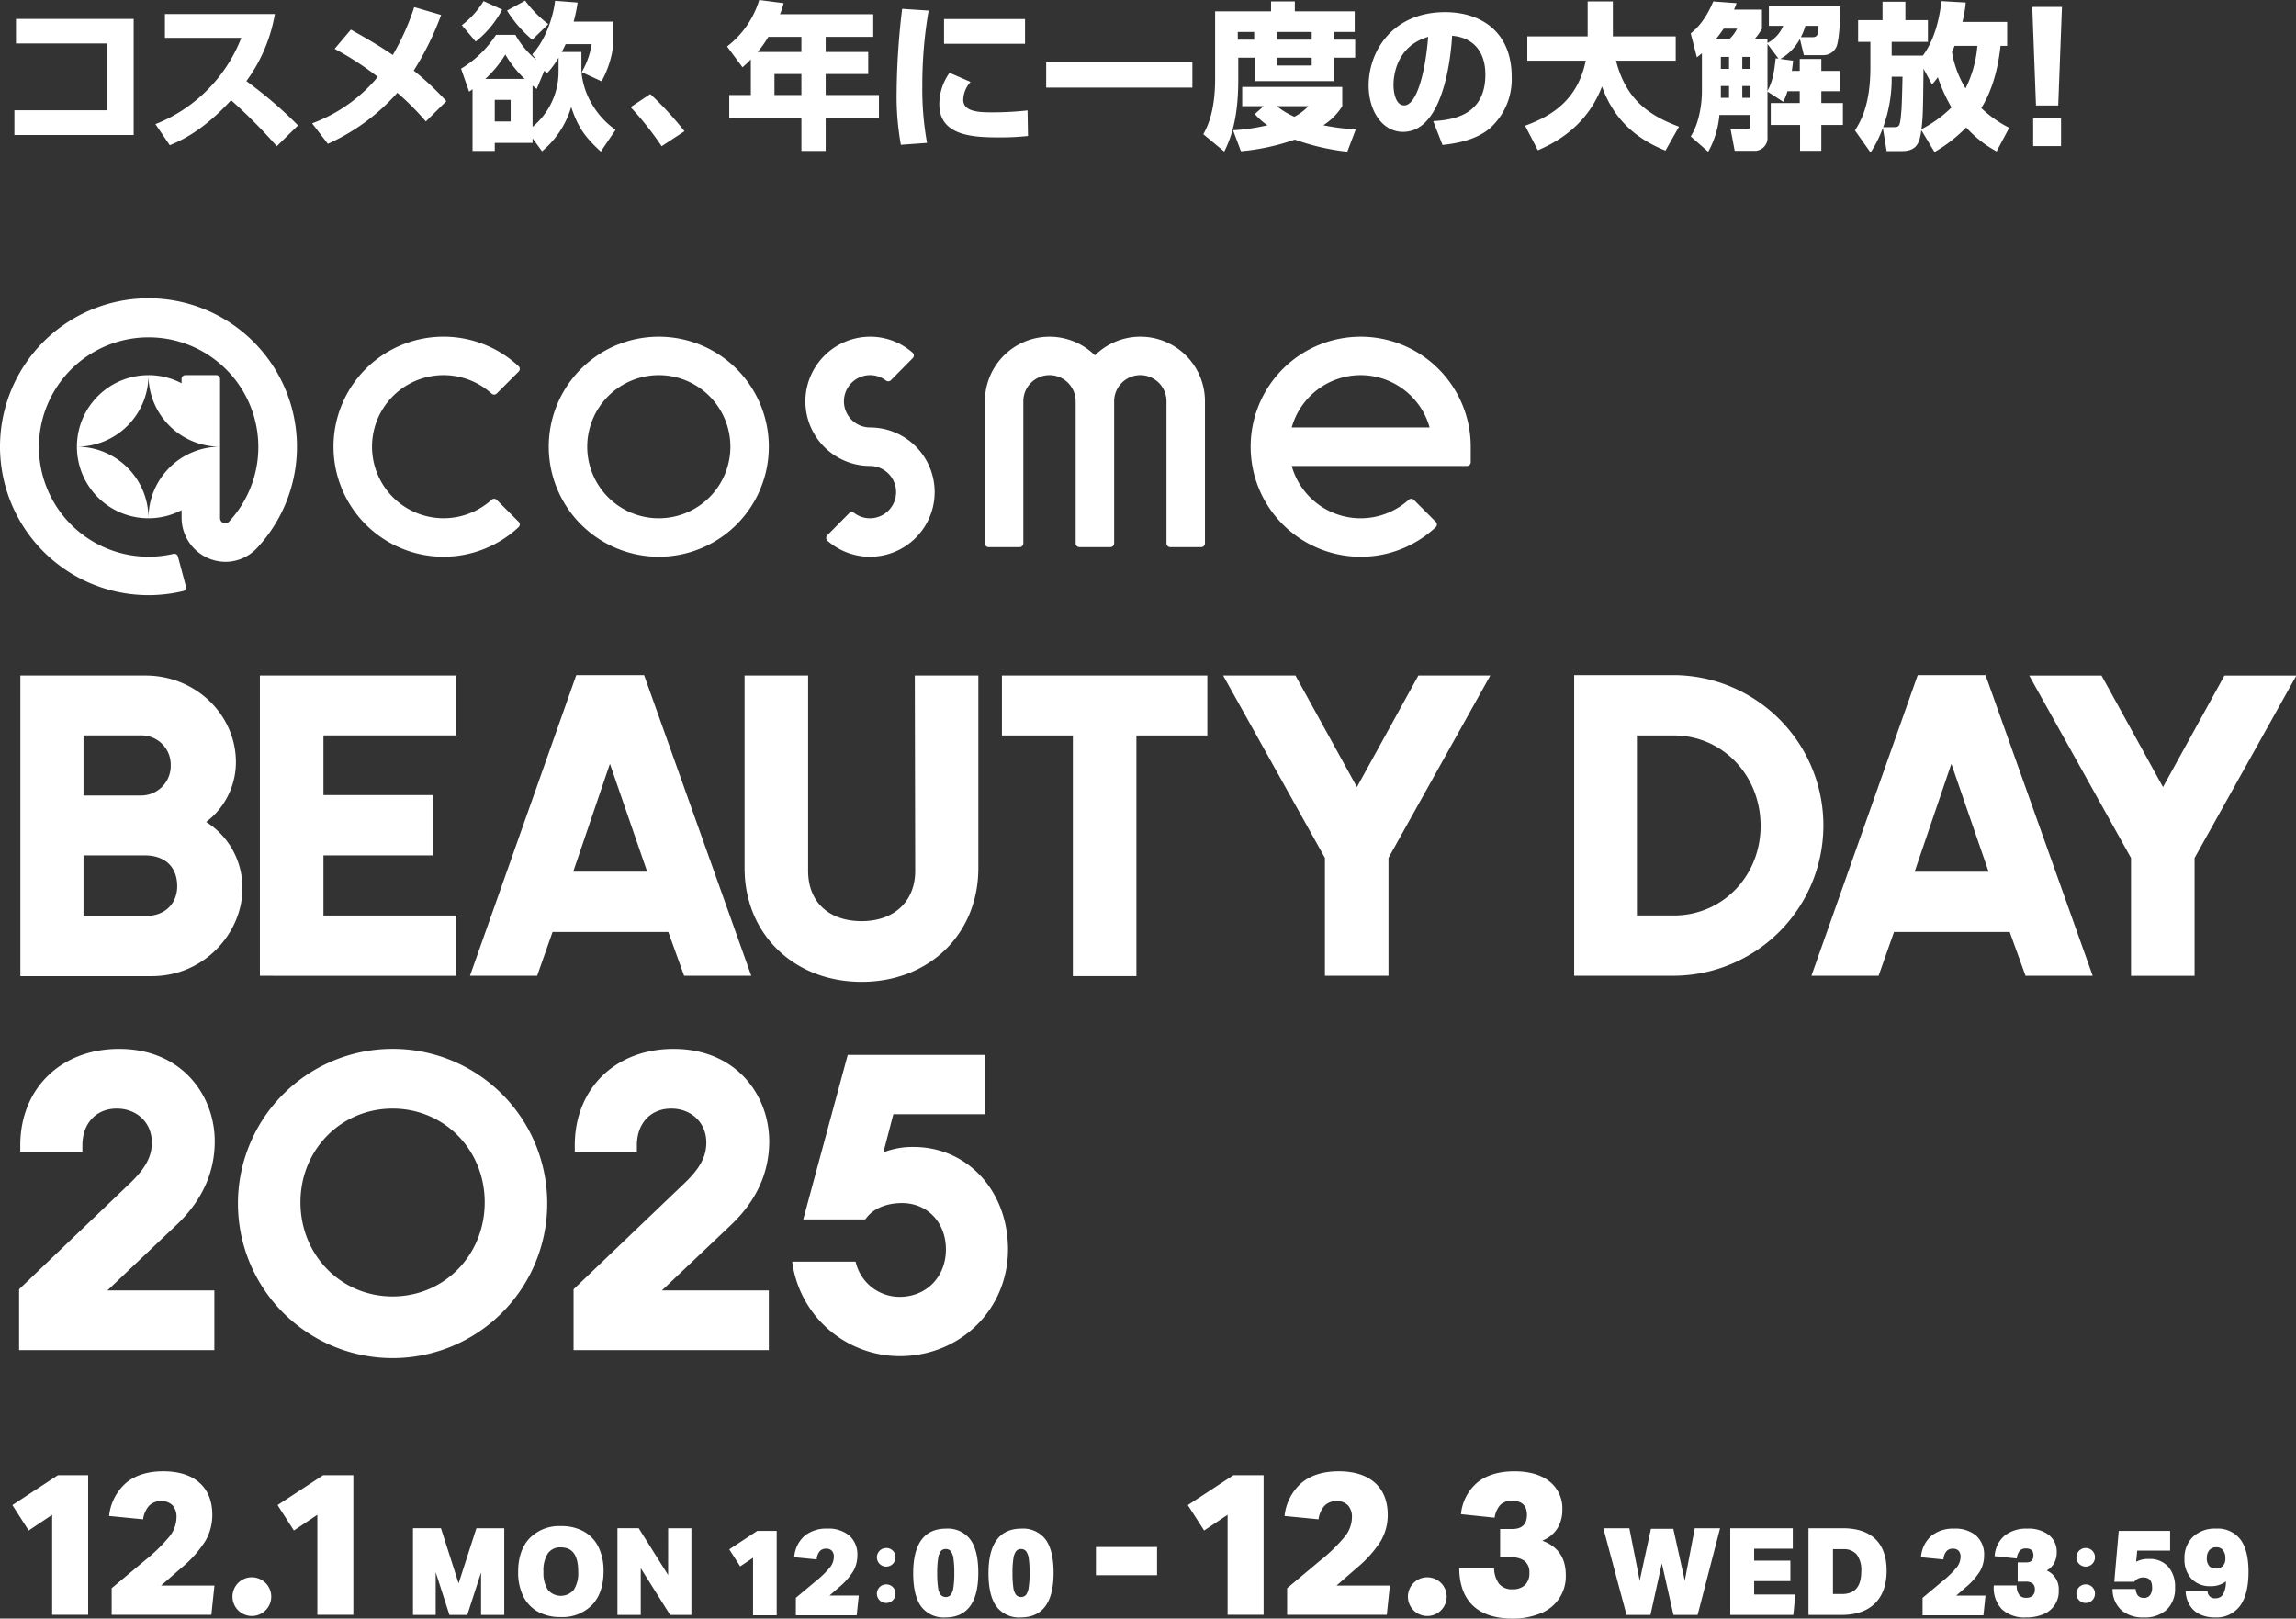 <svg xmlns="http://www.w3.org/2000/svg" width="600" height="423"><rect width="100%" height="100%" fill="#333333" stroke="none"/><defs><clipPath id="a"><path fill="none" d="M0 0h600v423H0z"/></clipPath></defs><g clip-path="url(#a)"><path fill="#fff" d="M34.93 4.942v30.343H3.763v-6.466h24.21V11.363H4.175V4.942Zm5.695 27.5a39.741 39.741 0 0 0 22.437-22.56H43.1V3.664h28.731a41.45 41.45 0 0 1-7.45 17.536 109.952 109.952 0 0 1 13.505 11.571l-5.56 5.437a137.076 137.076 0 0 0-11.941-12.024c-7.411 8.071-13.174 10.582-16.014 11.775Zm70.66-.7a70.839 70.839 0 0 0-7.451-7.493A53.493 53.493 0 0 1 85.677 37.59l-4.116-5.354a40.565 40.565 0 0 0 17.167-12.144 79.343 79.343 0 0 0-11.28-7.328l4.241-5.024c3 1.69 6.916 3.87 10.951 6.63a63.12 63.12 0 0 0 5.6-12.516l7.04 2.056a77.21 77.21 0 0 1-7.164 14.535 77.7 77.7 0 0 1 8.523 7.988Zm40.651-18.158v5.108a19.9 19.9 0 0 0 2.715 8.438 21.28 21.28 0 0 0 6.218 6.8L157 39.607c-4.364-3.993-5.972-6.464-7.742-11.652a23.572 23.572 0 0 1-7.617 11.569l-2.471-3.375v1.193h-9.879v2.1h-5.808V23.3a6.505 6.505 0 0 1-.9.658l-2.1-6.009a28.312 28.312 0 0 0 9.135-8.849h5.065a22.963 22.963 0 0 0 5.517 6.589l-1.112-1.482c3.378-3.666 5.437-9.47 5.972-14l5.886.452a42.844 42.844 0 0 1-1.03 4.982h10.376v5.889a26.005 26.005 0 0 1-3.089 9.716l-5.188-2.388a20.966 20.966 0 0 0 2.6-7.328h-6.793c-.577 1.235-.826 1.688-1.032 2.057Zm-31.249-7a22.746 22.746 0 0 0 5.68-6.3l4.859 2.222a26.417 26.417 0 0 1-6.916 8.357Zm16.426 14.04a28.912 28.912 0 0 1-5.063-6.381 28.782 28.782 0 0 1-5.228 6.381Zm-3.666 5.476h-4.159v5.64h4.159Zm3.79-25.934a29.409 29.409 0 0 0 6.052 6.134l-4.2 4.073A32.14 32.14 0 0 1 132.5 2.76Zm8.727 14.9a21.605 21.605 0 0 1-3.086 4.159l-.618-.783-2.019 4.817c-.533-.452-.7-.575-1.07-.864v10.748a18.68 18.68 0 0 0 6.793-14.369ZM172.9 38.208A80.75 80.75 0 0 0 164.794 28l5.143-3.418a86.055 86.055 0 0 1 8.935 9.716Zm23.311-22.686a23.058 23.058 0 0 1-2.182 2.059L190 12.144A24.145 24.145 0 0 0 198.4 0l6.381.824a18.863 18.863 0 0 1-.947 2.883H228.2v5.926h-12.429v3.953h11.115v5.766h-11.115v5.475h13.915v5.929h-13.915v8.689h-6.343v-8.69h-18.857v-5.929h5.643Zm13.214-1.936V9.633h-8.644a27.875 27.875 0 0 1-2.8 3.953Zm-7.041 11.24h7.041v-5.475h-7.041ZM242.668 2.76a114.206 114.206 0 0 0-1.647 19.721 78.374 78.374 0 0 0 1.233 14.861l-6.833.495a70.608 70.608 0 0 1-1.11-13.874 193.533 193.533 0 0 1 1.439-21.658Zm10.951 18.65a7.311 7.311 0 0 0-1.9 4.651c0 2.8 3.129 3.295 7.124 3.295a83.914 83.914 0 0 0 9.676-.495l.121 6.67a65.424 65.424 0 0 1-7.493.372c-6.75 0-15.683-.331-15.683-8.646a14.182 14.182 0 0 1 2.675-8.234Zm14.244-9.964H246.7V4.982h21.162Zm5.527 4.776h38.21v6.67h-38.21Zm44.151-13.256h14.613V.372h6.218v2.594h15.645v5.391h-5.309v2.017h5.434v4.7h-5.434V21.2h-20.836v-6.13h-4.282v5.8c0 8.4-1.316 14.123-3.664 18.734l-5.475-4.528c.9-1.647 3.089-5.6 3.089-14.452Zm12.679 24.783h-5.6v-5.023h26.144v5.022a16.039 16.039 0 0 1-4.94 4.982 54.9 54.9 0 0 0 8.48 1.07l-2.225 5.848a60.08 60.08 0 0 1-13.709-3.172 58.245 58.245 0 0 1-14.08 3.046l-2.059-5.475a51.658 51.658 0 0 0 8.975-1.318 17.288 17.288 0 0 1-3.295-2.923Zm-6.753-17.375h4.284V8.357h-4.284Zm10.211 17.375a20.519 20.519 0 0 0 4.57 2.76 13.874 13.874 0 0 0 3.664-2.76Zm.043-17.375h9.058V8.357h-9.059Zm0 6.753h9.058v-2.06h-9.059Zm40.811 14.535c4.447-.329 13.628-1.072 13.628-12.147 0-6.876-4-9.8-8.686-10.168-.206 3.581-1.77 25.115-12.8 25.115-5.56 0-9.018-5.643-9.018-12.106 0-9.1 6.381-19.186 19.967-19.186 9.47 0 17.418 5.188 17.418 16.923a17.144 17.144 0 0 1-5.6 13.34c-4.033 3.541-10.293 4.2-12.476 4.447Zm-10.376-9.387c0 1.564.452 5.269 2.8 5.269 3.129 0 5.474-8.069 6.256-17.91-9.058 2.637-9.058 11.612-9.058 12.641m34.39 10.58c6.753-2.469 13.711-6.547 15.853-17h-15.274V9.51h15.77V.372h6.587V9.51h16.426v6.341H422.3c2.551 9.922 8.275 14.2 16.469 17.252l-3.541 6.256c-5.021-2.059-12.841-6.133-16.588-16.759-4.121 10.828-12.807 14.944-16.76 16.674Zm71.817-22.686a13.178 13.178 0 0 1-5.105 5.231l3.335.452c-.123 1.03-.206 1.73-.329 2.677h2.057V15.4h5.64v3.129h4.859v5.311h-4.859v3.089h5.641v5.723h-5.643V39.4h-5.555v-6.75h-7.659v-5.722h7.574v-3.089h-3.209A14.268 14.268 0 0 1 466 26.6l-4.116-2.675v11.812a3.356 3.356 0 0 1-3.666 3.664h-4.9l-1.072-5.64h3.912c.7 0 1.276 0 1.276-1.07v-2.637h-8.111a23.952 23.952 0 0 1-2.923 9.6l-4.57-4c2.057-3.169 2.925-8.069 2.925-11.858v-9.881c-.331.291-.495.412-1.318 1.072l-1.607-6.258c1.193-.989 3.664-3.048 5.889-8.357l6.092.452c-.286.781-.454 1.153-.658 1.688h7.288v4.981a15.105 15.105 0 0 1-1.813 2.594h3.254v1.153A9.035 9.035 0 0 0 466 6.753h-3.747V1.647h18.693c0 2.263-.249 8.521-.989 10.457a3.719 3.719 0 0 1-3.418 2.305h-5.146Zm-18.322-.08a8.826 8.826 0 0 0 1.9-2.594h-3.5c-.372.495-.947 1.4-1.934 2.594Zm-2.339 7.904h2.14v-3.129h-2.14Zm0 7.574h2.14v-3.089h-2.14Zm5.6-7.574h2.14v-3.129h-2.14Zm0 7.574h2.14v-3.089h-2.14Zm6.587-14.08v12.27c1.318-2.428 1.728-4.734 2.14-8.523l.741.083Zm11.69-1.77c1.361 0 1.607-.618 1.65-2.963H471.8a17.52 17.52 0 0 1-1.19 2.963Zm19.446 29.768-.989-6.052a30.5 30.5 0 0 1-3.21 6.421l-4.076-5.763c1.482-2.388 4.033-6.627 4.033-16.469v-6.67h-3.209V5.271h6.381V.454h5.972v4.817h5.886v5.68h-9.47v3.583h8.151c1.647-2.225 3.953-6.383 4.859-14.246l6.341.369a30.163 30.163 0 0 1-.866 5.065h11.692v6.258h-1.73c-.864 8.151-3.129 13.216-5.022 16.263a30.221 30.221 0 0 0 7.29 5.148l-3.295 6.175a29.979 29.979 0 0 1-7.948-6.258 38.765 38.765 0 0 1-8.274 6.421l-3.458-5.723c-.412 3.5-1.316 5.477-5.063 5.477Zm1.936-6.258c1.482 0 1.6-.289 1.934-4.488.125-1.359.249-7.453.289-8.689h-2.84a36.987 36.987 0 0 1-2.225 13.176Zm7.7-15.273c-.125 10.909-.125 12.39-.537 15.808a32.621 32.621 0 0 0 7.865-5.683 41.24 41.24 0 0 1-3.581-7.9 19.338 19.338 0 0 1-1.524 1.893Zm8.109-5.972c-.121.369-.246.658-.658 1.647a26.32 26.32 0 0 0 3.541 9.47 30.536 30.536 0 0 0 3.089-11.117Zm28.07-10.176-.97 25.754h-5.815l-.97-25.754Zm-.232 36.369h-7.292v-7.247h7.292ZM45.581 320.646l-17.508 16.6h27.941v15.6H4.992v-15.9l29.16-27.886c3.924-3.813 5.529-6.847 5.529-10.471 0-5.136-3.858-8.864-9.176-8.864-5.366 0-8.97 3.856-8.97 9.6v1.654H5.3v-1.654c0-14.838 10.618-25.2 25.825-25.2 16.407 0 24.992 12.151 24.992 24.156 0 8.433-3.546 15.96-10.54 22.369m155.438-22.369c0-12-8.582-24.156-24.991-24.156-15.2 0-25.822 10.362-25.822 25.2v1.654h16.229v-1.654c0-5.74 3.6-9.6 8.968-9.6 5.318 0 9.179 3.728 9.179 8.864 0 3.624-1.6 6.658-5.531 10.471l-29.16 27.886v15.908h51.024v-15.6h-27.94l17.51-16.6c6.992-6.409 10.537-13.934 10.537-22.369m37.718 1.47a20.751 20.751 0 0 0-7.884 1.411l2.6-9.974h24.023v-15.5H221.53l-11.624 43h16.184l.5-.618c1.877-2.322 5.2-3.654 9.129-3.654 6.646 0 11.47 5.089 11.47 12.095 0 7.19-5.086 12.407-12.095 12.407a11.765 11.765 0 0 1-11.505-9.2h-16.571a28.393 28.393 0 0 0 28.073 24.7c15.884 0 28.324-12.258 28.324-27.907 0-15.257-10.608-26.762-24.679-26.762M143 314.217a40.409 40.409 0 1 1-40.409-40.1 40.35 40.35 0 0 1 40.409 40.1m-16.334 0c0-13.735-10.575-24.492-24.076-24.492s-24.073 10.757-24.073 24.492c0 13.792 10.575 24.6 24.073 24.6s24.076-10.8 24.076-24.6m-72.79-99.4a19.616 19.616 0 0 0 7.775-15.614c0-12.49-10.592-22.653-23.607-22.653H5.325v78.563h34.306c14.182 0 23.711-11.766 23.711-22.757a20.251 20.251 0 0 0-9.467-17.538m-32.049 8.736h16c5.311 0 8.483 3.013 8.483 8.059 0 4.559-3.271 7.742-7.953 7.742H21.825ZM36.665 207.9h-14.84v-15.7h14.84a7.647 7.647 0 0 1 7.953 7.848 7.735 7.735 0 0 1-7.953 7.848m31.252-31.349h51.344v15.652H84.522V207.8h28.6v15.758h-28.6v15.7h34.738v15.758H67.917Zm82.676-.107-27.775 78.565h17.555l4.024-11.439h30.246l4.13 11.439h17.55l-28-78.565Zm8.812 23.2.107.324 9.609 27.846h-19.328l9.465-27.827c.05-.114.1-.227.147-.343m79.654-23.091h16.608v50.3c0 17.238-12.821 29.749-30.49 29.749-17.73 0-30.6-12.511-30.6-29.749v-50.3h16.606v51.039c0 8.106 5.363 13.143 13.993 13.143 8.5 0 13.99-5.16 13.99-13.143Zm22.771 0h53.675v15.652H296.97v62.911h-16.605v-62.905H261.83Zm108.823 0h18.8l-26.606 47.664v30.8h-16.608v-30.8l-26.6-47.664h18.9l16.061 29.142Zm66.759-.107h-26.043v78.565h26.042a39.283 39.283 0 0 0 0-78.565m0 62.807h-9.65v-47.042h9.65c12.715 0 22.677 10.381 22.677 23.631 0 13.131-9.962 23.418-22.677 23.418m63.73-62.807-27.775 78.565h17.555l4.026-11.439h30.244l4.132 11.439h17.55l-28-78.565Zm8.812 23.2.109.324 9.609 27.846h-19.33l9.467-27.827c.05-.114.1-.227.144-.343m90.141-23.091-26.6 47.664v30.8h-16.608v-30.8l-26.6-47.664h18.9l16.057 29.136 16.058-29.139ZM172.162 145.5a28.756 28.756 0 1 0-28.762-28.758 28.789 28.789 0 0 0 28.762 28.758m0-47.462a18.705 18.705 0 1 1-18.705 18.705 18.729 18.729 0 0 1 18.705-18.705M355.576 145.5a28.558 28.558 0 0 0 19.607-7.721.978.978 0 0 0 .021-1.406l-5.728-5.73a.982.982 0 0 0-1.354-.028 18.705 18.705 0 0 1-30.565-8.847h45.8a.976.976 0 0 0 .978-.975v-4.05a28.755 28.755 0 1 0-28.759 28.757m0-47.462a18.74 18.74 0 0 1 18.019 13.68h-36.038a18.735 18.735 0 0 1 18.019-13.68m-98.2 43.971v-37.132A16.882 16.882 0 0 1 286.13 92.87a16.88 16.88 0 0 1 28.755 12.007v37.131a.978.978 0 0 1-.977.978h-8.1a.976.976 0 0 1-.975-.978v-37.131a6.84 6.84 0 0 0-13.68 0v37.131a.978.978 0 0 1-.978.978h-8.1a.978.978 0 0 1-.978-.978v-37.131a6.839 6.839 0 1 0-13.678 0v37.131a.978.978 0 0 1-.977.978h-8.1a.978.978 0 0 1-.978-.978M20.1 116.742a18.7 18.7 0 0 1 18.7-18.7 18.7 18.7 0 0 1-18.7 18.7m-20.1-.1A38.8 38.8 0 1 1 67 143.4a3.396 3.396 0 0 1-.218.215 11.3 11.3 0 0 1-7.792 3.219 11.542 11.542 0 0 1-11.534-11.562v-1.95a18.612 18.612 0 0 1-8.653 2.123 18.7 18.7 0 0 1 18.707-18.703V135.4a1.381 1.381 0 0 0 1.342 1.382 1.3 1.3 0 0 0 .93-.379 28.668 28.668 0 1 0-14.445 8.343.976.976 0 0 1 1.164.7l2.092 7.827a.979.979 0 0 1-.72 1.2A38.83 38.83 0 0 1 0 116.645m38.8-18.606a18.612 18.612 0 0 1 8.653 2.123v-1.145a.978.978 0 0 1 .978-.978h8.099a.978.978 0 0 1 .978.978V116.745A18.7 18.7 0 0 1 38.8 98.039m0 37.408a18.7 18.7 0 0 1-18.7-18.705 18.7 18.7 0 0 1 18.7 18.705m48.352-18.705a28.755 28.755 0 0 1 48.369-21.032.979.979 0 0 1 .021 1.4l-5.73 5.73a.984.984 0 0 1-1.354.026 18.7 18.7 0 1 0 0 27.744.979.979 0 0 1 1.351.028l5.73 5.73a.98.98 0 0 1-.024 1.406 28.755 28.755 0 0 1-48.362-21.037m123.336-12.833a16.987 16.987 0 0 1 16.56-15.914 16.8 16.8 0 0 1 11.415 4.163.99.99 0 0 1 .054 1.441l-5.706 5.768a.989.989 0 0 1-1.307.078 6.79 6.79 0 0 0-3.962-1.4 6.84 6.84 0 1 0-.189 13.678 16.891 16.891 0 1 1-11.108 29.614.989.989 0 0 1-.057-1.439l5.709-5.768a.984.984 0 0 1 1.307-.078 6.782 6.782 0 0 0 3.962 1.4 6.839 6.839 0 1 0 .187-13.676 16.908 16.908 0 0 1-16.861-17.86M15.136 385.533h7.9v36.5h-9.408v-26.148l-6.135 4.107-4.26-6.646Zm32.4 24.106a29.632 29.632 0 0 0 6.154-6.947 13.419 13.419 0 0 0 1.789-6.79c0-3.588-1.129-6.412-3.349-8.393s-5.42-2.992-9.479-2.992c-4.028 0-7.3 1.025-9.725 3.048a13.31 13.31 0 0 0-4.412 8.63l8.883.869a6.621 6.621 0 0 1 1.522-3.5 4.223 4.223 0 0 1 3.2-1.243 3.877 3.877 0 0 1 2.985 1.11 4.426 4.426 0 0 1 1.02 3.108 8.182 8.182 0 0 1-1.725 4.88 42.761 42.761 0 0 1-6.473 6.343l-8.741 7.311v6.958H55.23l.809-7.647H42.087Zm18.331 2.577a5.063 5.063 0 1 0 3.553 8.618 5.059 5.059 0 0 0 .05-7.06 5.117 5.117 0 0 0-3.6-1.557m6.667-18.871 4.26 6.646 6.135-4.107v26.151h9.408v-36.5h-7.905Zm47.306 20.468-4.566-14.27-.047-.147h-7.311v22.665h5.936v-11.178l3.546 11.034.047.144h4.665l3.6-11.122v11.122h6.059V399.4h-7.278Zm36.582-9.453a14.124 14.124 0 0 1 1.3 6.275c0 3.737-1.006 6.7-2.985 8.8a10.824 10.824 0 0 1-8.253 3.183 11.863 11.863 0 0 1-5.976-1.432 9.363 9.363 0 0 1-3.811-4.087 14.149 14.149 0 0 1-1.3-6.274c0-3.735 1.006-6.7 2.987-8.8a10.821 10.821 0 0 1 8.253-3.183 11.9 11.9 0 0 1 5.976 1.43 9.4 9.4 0 0 1 3.806 4.095m-14.4 6.369a8.136 8.136 0 0 0 1.157 4.769 4.443 4.443 0 0 0 6.764 0 8.146 8.146 0 0 0 1.157-4.769c0-4.26-1.479-6.331-4.525-6.331a3.891 3.891 0 0 0-3.4 1.564 8.128 8.128 0 0 0-1.157 4.767m32.575.892-7.619-12.128-.062-.1h-5.56v22.665h6.09v-12.228l7.619 12.128.064.1h5.557V399.4H174.6Zm15.979-6.712 2.857 4.457 3.359-2.249v15.034h6.182v-22.065h-5.065Zm28.71 9.893a17.722 17.722 0 0 0 3.676-4.154 8.205 8.205 0 0 0 1.093-4.144 6.59 6.59 0 0 0-2.076-5.167 8.427 8.427 0 0 0-5.775-1.845 8.968 8.968 0 0 0-5.912 1.867 8.171 8.171 0 0 0-2.719 5.392l-.028.215 5.863.573.028-.194a3.671 3.671 0 0 1 .821-1.986 2.133 2.133 0 0 1 1.633-.625 1.958 1.958 0 0 1 1.508.544 2.284 2.284 0 0 1 .507 1.6 4.494 4.494 0 0 1-.944 2.663 25.061 25.061 0 0 1-3.74 3.657l-5.167 4.322-.076.064v4.566h15.9l.546-5.158h-7.66Zm12.3-.734a2.431 2.431 0 1 0 2.431 2.431 2.395 2.395 0 0 0-2.431-2.431m0-9.505a2.431 2.431 0 1 0 2.435 2.429 2.395 2.395 0 0 0-2.431-2.431m22.009-2.173c1.366 1.893 2.059 4.8 2.059 8.653 0 7.744-2.895 11.671-8.6 11.671a7.339 7.339 0 0 1-6.353-2.89c-1.368-1.893-2.062-4.807-2.062-8.656 0-7.742 2.895-11.671 8.6-11.671a7.345 7.345 0 0 1 6.355 2.892m-4.218 8.717a25.754 25.754 0 0 0-.215-3.756 4.1 4.1 0 0 0-.705-1.95 1.6 1.6 0 0 0-1.311-.566 1.572 1.572 0 0 0-1.266.523 4.059 4.059 0 0 0-.72 1.886 23.374 23.374 0 0 0-.246 3.863 25.709 25.709 0 0 0 .215 3.756 4.083 4.083 0 0 0 .708 1.948 1.793 1.793 0 0 0 2.575.045 4.033 4.033 0 0 0 .72-1.889 23.382 23.382 0 0 0 .246-3.86m23.891-8.717c1.366 1.893 2.059 4.8 2.059 8.653 0 7.744-2.892 11.671-8.6 11.671a7.343 7.343 0 0 1-6.355-2.89c-1.366-1.893-2.059-4.807-2.059-8.656 0-7.742 2.892-11.671 8.6-11.671a7.342 7.342 0 0 1 6.355 2.892m-4.215 8.717a26.1 26.1 0 0 0-.215-3.756 4.1 4.1 0 0 0-.708-1.95 1.6 1.6 0 0 0-1.309-.566 1.58 1.58 0 0 0-1.269.523 4.061 4.061 0 0 0-.717 1.886 23.116 23.116 0 0 0-.246 3.863 26.107 26.107 0 0 0 .213 3.756 4.108 4.108 0 0 0 .708 1.948 1.8 1.8 0 0 0 2.577.045 4.06 4.06 0 0 0 .717-1.889 23.076 23.076 0 0 0 .249-3.86m17.337.573h15.976v-7.375h-15.975Zm24.016-18.336 4.26 6.646 6.135-4.107v26.151h9.411v-36.5h-7.9Zm44.3 16.293a29.633 29.633 0 0 0 6.154-6.947 13.44 13.44 0 0 0 1.787-6.79c0-3.588-1.127-6.412-3.349-8.393s-5.418-2.992-9.479-2.992c-4.026 0-7.3 1.025-9.723 3.048a13.31 13.31 0 0 0-4.412 8.63l8.883.869a6.6 6.6 0 0 1 1.522-3.5 4.219 4.219 0 0 1 3.2-1.243 3.877 3.877 0 0 1 2.985 1.11 4.426 4.426 0 0 1 1.02 3.108 8.182 8.182 0 0 1-1.725 4.88 42.76 42.76 0 0 1-6.473 6.343l-8.741 7.311v6.958H362.4l.809-7.647h-13.948Zm18.331 2.577a5.063 5.063 0 1 0 3.553 8.618 5.059 5.059 0 0 0 .05-7.06 5.121 5.121 0 0 0-3.6-1.557m30.449-9.387-.447-.18.436-.2a8.013 8.013 0 0 0 3.572-3.124 9.207 9.207 0 0 0 1.224-4.809 8.908 8.908 0 0 0-3.314-7.316c-2.213-1.78-5.306-2.679-9.193-2.679-4.066 0-7.34.989-9.728 2.944a12.344 12.344 0 0 0-4.251 8.256l8.786.918a6.49 6.49 0 0 1 1.46-3.311 4.136 4.136 0 0 1 3.091-1.105c2.585 0 3.9 1.24 3.9 3.683s-1.278 3.685-3.792 3.685h-3.213v7.434h2.942a5.349 5.349 0 0 1 3.529.987 3.837 3.837 0 0 1 1.172 3.072 4.185 4.185 0 0 1-1.162 3.169 4.571 4.571 0 0 1-3.271 1.1 4.3 4.3 0 0 1-3.475-1.411 7.091 7.091 0 0 1-1.318-4.092h-9.105c.04 4.237 1.231 7.51 3.543 9.737 2.353 2.267 5.818 3.415 10.3 3.415a18.686 18.686 0 0 0 7.448-1.373 10.342 10.342 0 0 0 6.554-10.014c0-4.3-1.915-7.257-5.692-8.783m36.788 10.258-2.959-13.368-.036-.166h-5.851l-2.937 13.538-2.7-13.695h-6.8l6.064 22.665h6.246l2.98-13.484 3.039 13.484h6.312L449.5 399.4h-6.613Zm18.13.128h9.47v-5.342h-9.47v-3.131H468.5V399.4h-16.34v22.665h16.476l.542-5.342h-10.772Zm31.687-10.985c1.946 1.882 2.93 4.658 2.93 8.251 0 3.7-1.032 6.582-3.067 8.577s-4.975 3-8.731 3H472.6V399.4h8.966c3.714 0 6.582.954 8.525 2.833m-3.69 8.438a6.824 6.824 0 0 0-1.181-4.4 4.435 4.435 0 0 0-3.593-1.4H479V416.6h2.315c3.42 0 5.084-1.938 5.084-5.927m27.33 4.135a17.779 17.779 0 0 0 3.676-4.154 8.206 8.206 0 0 0 1.094-4.144 6.59 6.59 0 0 0-2.076-5.167 8.431 8.431 0 0 0-5.775-1.839 8.968 8.968 0 0 0-5.912 1.867 8.16 8.16 0 0 0-2.719 5.392l-.031.215 5.865.573.028-.194a3.671 3.671 0 0 1 .821-1.986 2.13 2.13 0 0 1 1.633-.625 1.958 1.958 0 0 1 1.508.544 2.284 2.284 0 0 1 .5 1.6 4.491 4.491 0 0 1-.942 2.663 25.062 25.062 0 0 1-3.74 3.657l-5.167 4.322-.076.064v4.566h15.9l.547-5.148h-7.653Zm21.138-4.367a4.947 4.947 0 0 0 1.837-1.756 5.731 5.731 0 0 0 .767-2.989 5.547 5.547 0 0 0-2.069-4.549 8.745 8.745 0 0 0-5.6-1.643 9.1 9.1 0 0 0-5.91 1.8 7.618 7.618 0 0 0-2.627 5.179l-.026.213 5.792.606.036-.192a3.6 3.6 0 0 1 .788-1.879 2.113 2.113 0 0 1 1.572-.547c1.33 0 1.95.58 1.95 1.825s-.6 1.825-1.886 1.825h-2.215v5.022h2.059a2.846 2.846 0 0 1 1.851.5 1.938 1.938 0 0 1 .568 1.548 2.13 2.13 0 0 1-.578 1.617 2.352 2.352 0 0 1-1.685.554 2.178 2.178 0 0 1-1.782-.708 3.963 3.963 0 0 1-.7-2.32l-.009-.2h-5.983v.211a8.085 8.085 0 0 0 2.177 6.071 8.723 8.723 0 0 0 6.267 2.092 11.3 11.3 0 0 0 4.5-.831 6.4 6.4 0 0 0 4.04-6.173 5.371 5.371 0 0 0-3.134-5.276m10.168-5.872A2.431 2.431 0 1 0 547.47 407a2.393 2.393 0 0 0-2.431-2.431m0 9.505a2.431 2.431 0 1 0 2.431 2.431 2.393 2.393 0 0 0-2.431-2.431m16.5-6.646a6.667 6.667 0 0 0-3.318.741l.284-2.921h8.6v-5.15h-13.43l-1.162 13.292h5.212l.064-.078a2.867 2.867 0 0 1 2.341-1.048c1.524 0 2.265.862 2.265 2.639a3.172 3.172 0 0 1-.563 2.028 1.938 1.938 0 0 1-1.607.672c-1.245 0-1.934-.7-2.109-2.133l-.021-.185h-6.045l.012.223a7.36 7.36 0 0 0 2.327 5.328 8.532 8.532 0 0 0 5.837 1.884 8.4 8.4 0 0 0 6.017-2.047 7.63 7.63 0 0 0 2.149-5.77 7.876 7.876 0 0 0-1.811-5.482 6.5 6.5 0 0 0-5.039-1.993m26.047 3.4c0 3.867-.741 6.843-2.2 8.843a7.638 7.638 0 0 1-6.558 3.046 9.067 9.067 0 0 1-3.943-.8 6.2 6.2 0 0 1-2.622-2.317 7.8 7.8 0 0 1-1.1-3.555l-.017-.227h5.73l.026.18a1.8 1.8 0 0 0 2.017 1.7 2.216 2.216 0 0 0 2.078-1.122 7.051 7.051 0 0 0 .684-3.283 6.3 6.3 0 0 1-4.009 1.25 6.58 6.58 0 0 1-4.992-1.929 7.32 7.32 0 0 1-1.827-5.233 7.624 7.624 0 0 1 2.227-5.756 8.407 8.407 0 0 1 6.031-2.125 7.484 7.484 0 0 1 6.367 2.84c1.4 1.867 2.111 4.722 2.111 8.487m-6.7-1.572a2.746 2.746 0 0 0 .644-1.967 3.371 3.371 0 0 0-.625-2.17 2.092 2.092 0 0 0-1.732-.75 2.274 2.274 0 0 0-1.815.743 3.1 3.1 0 0 0-.665 2.114 3 3 0 0 0 .6 2.024 2.193 2.193 0 0 0 1.754.679 2.4 2.4 0 0 0 1.837-.672"/></g></svg>